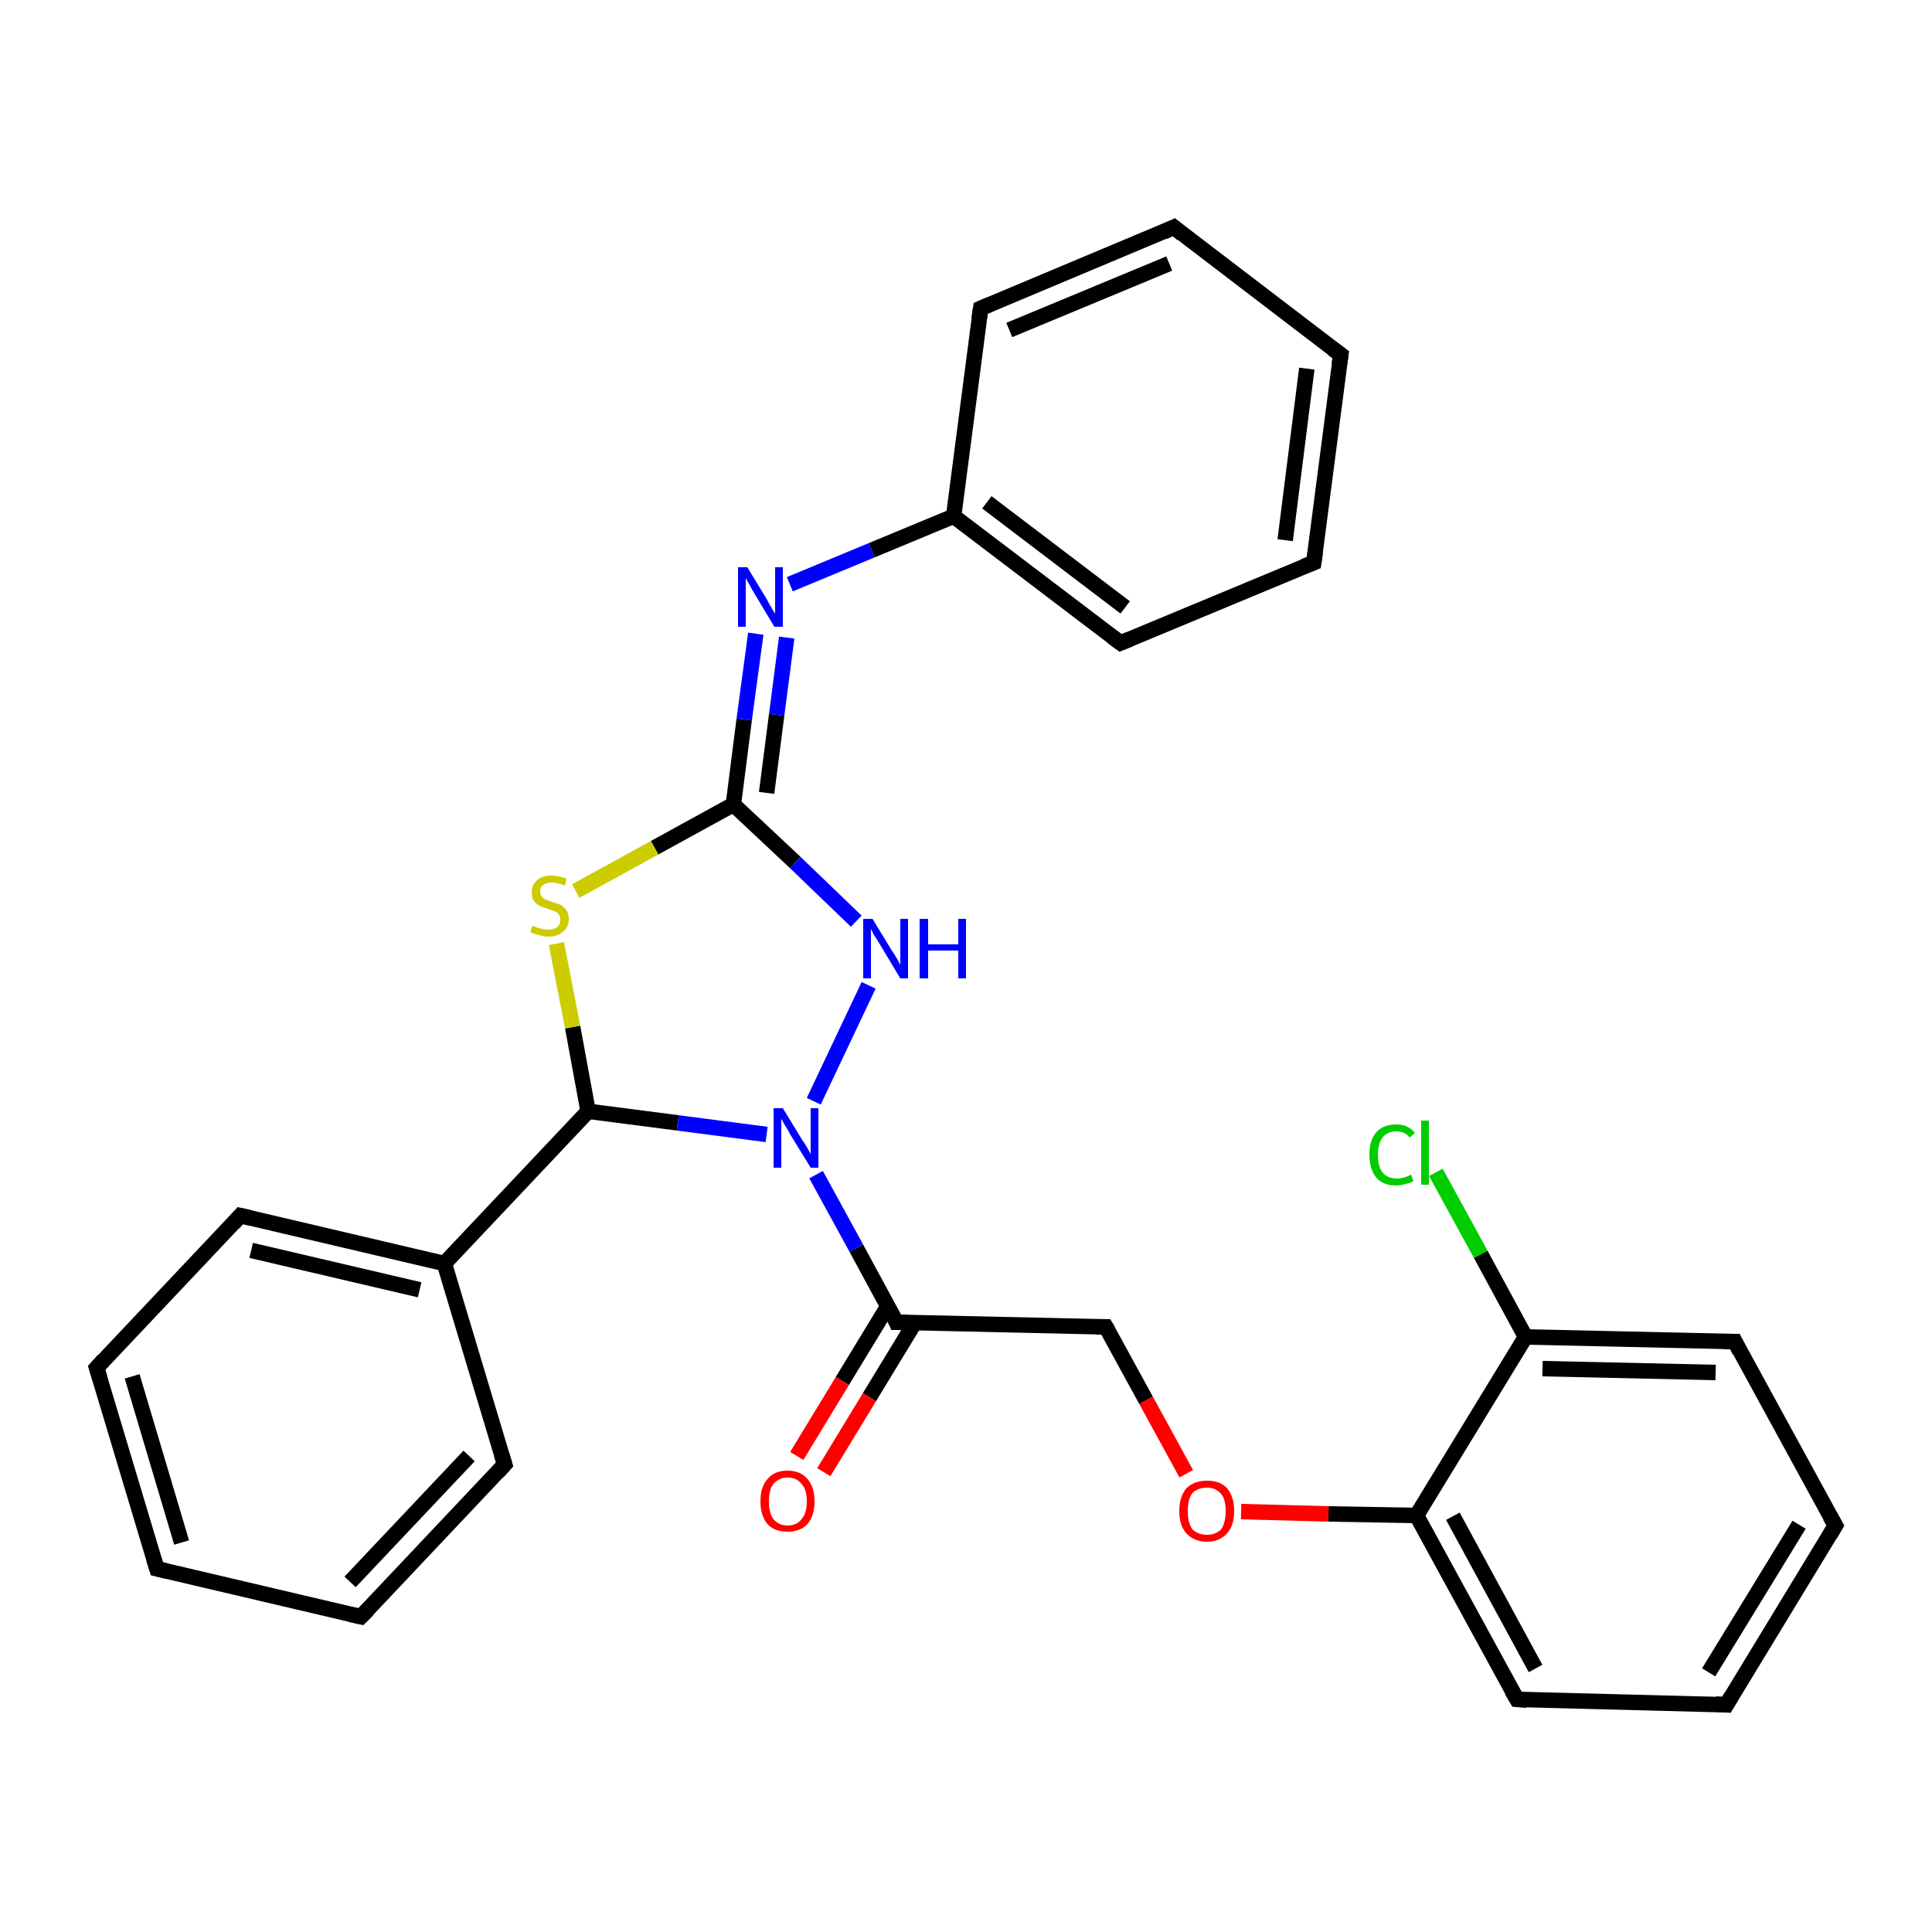 <?xml version='1.0' encoding='iso-8859-1'?>
<svg version='1.1' baseProfile='full'
              xmlns='http://www.w3.org/2000/svg'
                      xmlns:rdkit='http://www.rdkit.org/xml'
                      xmlns:xlink='http://www.w3.org/1999/xlink'
                  xml:space='preserve'
width='250px' height='250px' viewBox='0 0 250 250'>
<!-- END OF HEADER -->
<rect style='opacity:1.0;fill:#FFFFFF;stroke:none' width='250.0' height='250.0' x='0.0' y='0.0'> </rect>
<path class='bond-0 atom-0 atom-2' d='M 20.3,203.0 L 12.5,177.0' style='fill:none;fill-rule:evenodd;stroke:#000000;stroke-width:2.0px;stroke-linecap:butt;stroke-linejoin:miter;stroke-opacity:1' />
<path class='bond-0 atom-0 atom-2' d='M 23.5,199.6 L 17.1,178.1' style='fill:none;fill-rule:evenodd;stroke:#000000;stroke-width:2.0px;stroke-linecap:butt;stroke-linejoin:miter;stroke-opacity:1' />
<path class='bond-1 atom-0 atom-3' d='M 20.3,203.0 L 46.7,209.2' style='fill:none;fill-rule:evenodd;stroke:#000000;stroke-width:2.0px;stroke-linecap:butt;stroke-linejoin:miter;stroke-opacity:1' />
<path class='bond-2 atom-1 atom-4' d='M 173.5,45.9 L 170.0,72.8' style='fill:none;fill-rule:evenodd;stroke:#000000;stroke-width:2.0px;stroke-linecap:butt;stroke-linejoin:miter;stroke-opacity:1' />
<path class='bond-2 atom-1 atom-4' d='M 169.1,47.7 L 166.3,69.9' style='fill:none;fill-rule:evenodd;stroke:#000000;stroke-width:2.0px;stroke-linecap:butt;stroke-linejoin:miter;stroke-opacity:1' />
<path class='bond-3 atom-1 atom-5' d='M 173.5,45.9 L 151.9,29.4' style='fill:none;fill-rule:evenodd;stroke:#000000;stroke-width:2.0px;stroke-linecap:butt;stroke-linejoin:miter;stroke-opacity:1' />
<path class='bond-4 atom-2 atom-8' d='M 12.5,177.0 L 31.1,157.3' style='fill:none;fill-rule:evenodd;stroke:#000000;stroke-width:2.0px;stroke-linecap:butt;stroke-linejoin:miter;stroke-opacity:1' />
<path class='bond-5 atom-3 atom-9' d='M 46.7,209.2 L 65.3,189.5' style='fill:none;fill-rule:evenodd;stroke:#000000;stroke-width:2.0px;stroke-linecap:butt;stroke-linejoin:miter;stroke-opacity:1' />
<path class='bond-5 atom-3 atom-9' d='M 45.3,204.7 L 60.7,188.4' style='fill:none;fill-rule:evenodd;stroke:#000000;stroke-width:2.0px;stroke-linecap:butt;stroke-linejoin:miter;stroke-opacity:1' />
<path class='bond-6 atom-4 atom-10' d='M 170.0,72.8 L 145.0,83.2' style='fill:none;fill-rule:evenodd;stroke:#000000;stroke-width:2.0px;stroke-linecap:butt;stroke-linejoin:miter;stroke-opacity:1' />
<path class='bond-7 atom-5 atom-11' d='M 151.9,29.4 L 126.9,39.9' style='fill:none;fill-rule:evenodd;stroke:#000000;stroke-width:2.0px;stroke-linecap:butt;stroke-linejoin:miter;stroke-opacity:1' />
<path class='bond-7 atom-5 atom-11' d='M 151.3,34.1 L 130.6,42.7' style='fill:none;fill-rule:evenodd;stroke:#000000;stroke-width:2.0px;stroke-linecap:butt;stroke-linejoin:miter;stroke-opacity:1' />
<path class='bond-8 atom-6 atom-7' d='M 237.5,197.4 L 223.4,220.6' style='fill:none;fill-rule:evenodd;stroke:#000000;stroke-width:2.0px;stroke-linecap:butt;stroke-linejoin:miter;stroke-opacity:1' />
<path class='bond-8 atom-6 atom-7' d='M 232.8,197.3 L 221.1,216.4' style='fill:none;fill-rule:evenodd;stroke:#000000;stroke-width:2.0px;stroke-linecap:butt;stroke-linejoin:miter;stroke-opacity:1' />
<path class='bond-9 atom-6 atom-12' d='M 237.5,197.4 L 224.5,173.6' style='fill:none;fill-rule:evenodd;stroke:#000000;stroke-width:2.0px;stroke-linecap:butt;stroke-linejoin:miter;stroke-opacity:1' />
<path class='bond-10 atom-7 atom-13' d='M 223.4,220.6 L 196.3,219.9' style='fill:none;fill-rule:evenodd;stroke:#000000;stroke-width:2.0px;stroke-linecap:butt;stroke-linejoin:miter;stroke-opacity:1' />
<path class='bond-11 atom-8 atom-15' d='M 31.1,157.3 L 57.5,163.5' style='fill:none;fill-rule:evenodd;stroke:#000000;stroke-width:2.0px;stroke-linecap:butt;stroke-linejoin:miter;stroke-opacity:1' />
<path class='bond-11 atom-8 atom-15' d='M 32.5,161.8 L 54.3,166.9' style='fill:none;fill-rule:evenodd;stroke:#000000;stroke-width:2.0px;stroke-linecap:butt;stroke-linejoin:miter;stroke-opacity:1' />
<path class='bond-12 atom-9 atom-15' d='M 65.3,189.5 L 57.5,163.5' style='fill:none;fill-rule:evenodd;stroke:#000000;stroke-width:2.0px;stroke-linecap:butt;stroke-linejoin:miter;stroke-opacity:1' />
<path class='bond-13 atom-10 atom-16' d='M 145.0,83.2 L 123.4,66.8' style='fill:none;fill-rule:evenodd;stroke:#000000;stroke-width:2.0px;stroke-linecap:butt;stroke-linejoin:miter;stroke-opacity:1' />
<path class='bond-13 atom-10 atom-16' d='M 145.6,78.6 L 127.7,65.0' style='fill:none;fill-rule:evenodd;stroke:#000000;stroke-width:2.0px;stroke-linecap:butt;stroke-linejoin:miter;stroke-opacity:1' />
<path class='bond-14 atom-11 atom-16' d='M 126.9,39.9 L 123.4,66.8' style='fill:none;fill-rule:evenodd;stroke:#000000;stroke-width:2.0px;stroke-linecap:butt;stroke-linejoin:miter;stroke-opacity:1' />
<path class='bond-15 atom-12 atom-17' d='M 224.5,173.6 L 197.4,173.0' style='fill:none;fill-rule:evenodd;stroke:#000000;stroke-width:2.0px;stroke-linecap:butt;stroke-linejoin:miter;stroke-opacity:1' />
<path class='bond-15 atom-12 atom-17' d='M 222.0,177.6 L 199.6,177.1' style='fill:none;fill-rule:evenodd;stroke:#000000;stroke-width:2.0px;stroke-linecap:butt;stroke-linejoin:miter;stroke-opacity:1' />
<path class='bond-16 atom-13 atom-18' d='M 196.3,219.9 L 183.3,196.1' style='fill:none;fill-rule:evenodd;stroke:#000000;stroke-width:2.0px;stroke-linecap:butt;stroke-linejoin:miter;stroke-opacity:1' />
<path class='bond-16 atom-13 atom-18' d='M 198.7,215.9 L 188.0,196.2' style='fill:none;fill-rule:evenodd;stroke:#000000;stroke-width:2.0px;stroke-linecap:butt;stroke-linejoin:miter;stroke-opacity:1' />
<path class='bond-17 atom-14 atom-19' d='M 143.1,171.7 L 116.0,171.1' style='fill:none;fill-rule:evenodd;stroke:#000000;stroke-width:2.0px;stroke-linecap:butt;stroke-linejoin:miter;stroke-opacity:1' />
<path class='bond-18 atom-14 atom-27' d='M 143.1,171.7 L 148.3,181.2' style='fill:none;fill-rule:evenodd;stroke:#000000;stroke-width:2.0px;stroke-linecap:butt;stroke-linejoin:miter;stroke-opacity:1' />
<path class='bond-18 atom-14 atom-27' d='M 148.3,181.2 L 153.5,190.7' style='fill:none;fill-rule:evenodd;stroke:#FF0000;stroke-width:2.0px;stroke-linecap:butt;stroke-linejoin:miter;stroke-opacity:1' />
<path class='bond-19 atom-15 atom-20' d='M 57.5,163.5 L 76.1,143.8' style='fill:none;fill-rule:evenodd;stroke:#000000;stroke-width:2.0px;stroke-linecap:butt;stroke-linejoin:miter;stroke-opacity:1' />
<path class='bond-20 atom-16 atom-23' d='M 123.4,66.8 L 112.8,71.2' style='fill:none;fill-rule:evenodd;stroke:#000000;stroke-width:2.0px;stroke-linecap:butt;stroke-linejoin:miter;stroke-opacity:1' />
<path class='bond-20 atom-16 atom-23' d='M 112.8,71.2 L 102.2,75.6' style='fill:none;fill-rule:evenodd;stroke:#0000FF;stroke-width:2.0px;stroke-linecap:butt;stroke-linejoin:miter;stroke-opacity:1' />
<path class='bond-21 atom-17 atom-18' d='M 197.4,173.0 L 183.3,196.1' style='fill:none;fill-rule:evenodd;stroke:#000000;stroke-width:2.0px;stroke-linecap:butt;stroke-linejoin:miter;stroke-opacity:1' />
<path class='bond-22 atom-17 atom-22' d='M 197.4,173.0 L 191.6,162.3' style='fill:none;fill-rule:evenodd;stroke:#000000;stroke-width:2.0px;stroke-linecap:butt;stroke-linejoin:miter;stroke-opacity:1' />
<path class='bond-22 atom-17 atom-22' d='M 191.6,162.3 L 185.8,151.7' style='fill:none;fill-rule:evenodd;stroke:#00CC00;stroke-width:2.0px;stroke-linecap:butt;stroke-linejoin:miter;stroke-opacity:1' />
<path class='bond-23 atom-18 atom-27' d='M 183.3,196.1 L 171.9,195.9' style='fill:none;fill-rule:evenodd;stroke:#000000;stroke-width:2.0px;stroke-linecap:butt;stroke-linejoin:miter;stroke-opacity:1' />
<path class='bond-23 atom-18 atom-27' d='M 171.9,195.9 L 160.6,195.6' style='fill:none;fill-rule:evenodd;stroke:#FF0000;stroke-width:2.0px;stroke-linecap:butt;stroke-linejoin:miter;stroke-opacity:1' />
<path class='bond-24 atom-19 atom-25' d='M 116.0,171.1 L 110.8,161.5' style='fill:none;fill-rule:evenodd;stroke:#000000;stroke-width:2.0px;stroke-linecap:butt;stroke-linejoin:miter;stroke-opacity:1' />
<path class='bond-24 atom-19 atom-25' d='M 110.8,161.5 L 105.6,152.0' style='fill:none;fill-rule:evenodd;stroke:#0000FF;stroke-width:2.0px;stroke-linecap:butt;stroke-linejoin:miter;stroke-opacity:1' />
<path class='bond-25 atom-19 atom-26' d='M 114.9,169.0 L 109.0,178.7' style='fill:none;fill-rule:evenodd;stroke:#000000;stroke-width:2.0px;stroke-linecap:butt;stroke-linejoin:miter;stroke-opacity:1' />
<path class='bond-25 atom-19 atom-26' d='M 109.0,178.7 L 103.1,188.4' style='fill:none;fill-rule:evenodd;stroke:#FF0000;stroke-width:2.0px;stroke-linecap:butt;stroke-linejoin:miter;stroke-opacity:1' />
<path class='bond-25 atom-19 atom-26' d='M 118.4,171.1 L 112.5,180.8' style='fill:none;fill-rule:evenodd;stroke:#000000;stroke-width:2.0px;stroke-linecap:butt;stroke-linejoin:miter;stroke-opacity:1' />
<path class='bond-25 atom-19 atom-26' d='M 112.5,180.8 L 106.6,190.5' style='fill:none;fill-rule:evenodd;stroke:#FF0000;stroke-width:2.0px;stroke-linecap:butt;stroke-linejoin:miter;stroke-opacity:1' />
<path class='bond-26 atom-20 atom-25' d='M 76.1,143.8 L 87.7,145.3' style='fill:none;fill-rule:evenodd;stroke:#000000;stroke-width:2.0px;stroke-linecap:butt;stroke-linejoin:miter;stroke-opacity:1' />
<path class='bond-26 atom-20 atom-25' d='M 87.7,145.3 L 99.2,146.8' style='fill:none;fill-rule:evenodd;stroke:#0000FF;stroke-width:2.0px;stroke-linecap:butt;stroke-linejoin:miter;stroke-opacity:1' />
<path class='bond-27 atom-20 atom-28' d='M 76.1,143.8 L 74.1,132.9' style='fill:none;fill-rule:evenodd;stroke:#000000;stroke-width:2.0px;stroke-linecap:butt;stroke-linejoin:miter;stroke-opacity:1' />
<path class='bond-27 atom-20 atom-28' d='M 74.1,132.9 L 72.0,122.1' style='fill:none;fill-rule:evenodd;stroke:#CCCC00;stroke-width:2.0px;stroke-linecap:butt;stroke-linejoin:miter;stroke-opacity:1' />
<path class='bond-28 atom-21 atom-23' d='M 94.9,104.1 L 96.3,93.1' style='fill:none;fill-rule:evenodd;stroke:#000000;stroke-width:2.0px;stroke-linecap:butt;stroke-linejoin:miter;stroke-opacity:1' />
<path class='bond-28 atom-21 atom-23' d='M 96.3,93.1 L 97.8,82.0' style='fill:none;fill-rule:evenodd;stroke:#0000FF;stroke-width:2.0px;stroke-linecap:butt;stroke-linejoin:miter;stroke-opacity:1' />
<path class='bond-28 atom-21 atom-23' d='M 99.2,102.6 L 100.5,92.5' style='fill:none;fill-rule:evenodd;stroke:#000000;stroke-width:2.0px;stroke-linecap:butt;stroke-linejoin:miter;stroke-opacity:1' />
<path class='bond-28 atom-21 atom-23' d='M 100.5,92.5 L 101.8,82.5' style='fill:none;fill-rule:evenodd;stroke:#0000FF;stroke-width:2.0px;stroke-linecap:butt;stroke-linejoin:miter;stroke-opacity:1' />
<path class='bond-29 atom-21 atom-24' d='M 94.9,104.1 L 102.9,111.6' style='fill:none;fill-rule:evenodd;stroke:#000000;stroke-width:2.0px;stroke-linecap:butt;stroke-linejoin:miter;stroke-opacity:1' />
<path class='bond-29 atom-21 atom-24' d='M 102.9,111.6 L 110.8,119.2' style='fill:none;fill-rule:evenodd;stroke:#0000FF;stroke-width:2.0px;stroke-linecap:butt;stroke-linejoin:miter;stroke-opacity:1' />
<path class='bond-30 atom-21 atom-28' d='M 94.9,104.1 L 84.7,109.7' style='fill:none;fill-rule:evenodd;stroke:#000000;stroke-width:2.0px;stroke-linecap:butt;stroke-linejoin:miter;stroke-opacity:1' />
<path class='bond-30 atom-21 atom-28' d='M 84.7,109.7 L 74.5,115.3' style='fill:none;fill-rule:evenodd;stroke:#CCCC00;stroke-width:2.0px;stroke-linecap:butt;stroke-linejoin:miter;stroke-opacity:1' />
<path class='bond-31 atom-24 atom-25' d='M 112.4,127.5 L 105.3,142.5' style='fill:none;fill-rule:evenodd;stroke:#0000FF;stroke-width:2.0px;stroke-linecap:butt;stroke-linejoin:miter;stroke-opacity:1' />
<path d='M 19.9,201.7 L 20.3,203.0 L 21.6,203.3' style='fill:none;stroke:#000000;stroke-width:2.0px;stroke-linecap:butt;stroke-linejoin:miter;stroke-opacity:1;' />
<path d='M 173.3,47.2 L 173.5,45.9 L 172.4,45.1' style='fill:none;stroke:#000000;stroke-width:2.0px;stroke-linecap:butt;stroke-linejoin:miter;stroke-opacity:1;' />
<path d='M 12.9,178.3 L 12.5,177.0 L 13.4,176.0' style='fill:none;stroke:#000000;stroke-width:2.0px;stroke-linecap:butt;stroke-linejoin:miter;stroke-opacity:1;' />
<path d='M 45.3,208.9 L 46.7,209.2 L 47.6,208.3' style='fill:none;stroke:#000000;stroke-width:2.0px;stroke-linecap:butt;stroke-linejoin:miter;stroke-opacity:1;' />
<path d='M 170.2,71.4 L 170.0,72.8 L 168.7,73.3' style='fill:none;stroke:#000000;stroke-width:2.0px;stroke-linecap:butt;stroke-linejoin:miter;stroke-opacity:1;' />
<path d='M 153.0,30.3 L 151.9,29.4 L 150.6,30.0' style='fill:none;stroke:#000000;stroke-width:2.0px;stroke-linecap:butt;stroke-linejoin:miter;stroke-opacity:1;' />
<path d='M 236.8,198.6 L 237.5,197.4 L 236.8,196.2' style='fill:none;stroke:#000000;stroke-width:2.0px;stroke-linecap:butt;stroke-linejoin:miter;stroke-opacity:1;' />
<path d='M 224.1,219.4 L 223.4,220.6 L 222.0,220.5' style='fill:none;stroke:#000000;stroke-width:2.0px;stroke-linecap:butt;stroke-linejoin:miter;stroke-opacity:1;' />
<path d='M 30.2,158.3 L 31.1,157.3 L 32.4,157.6' style='fill:none;stroke:#000000;stroke-width:2.0px;stroke-linecap:butt;stroke-linejoin:miter;stroke-opacity:1;' />
<path d='M 64.4,190.5 L 65.3,189.5 L 64.9,188.2' style='fill:none;stroke:#000000;stroke-width:2.0px;stroke-linecap:butt;stroke-linejoin:miter;stroke-opacity:1;' />
<path d='M 146.2,82.7 L 145.0,83.2 L 143.9,82.4' style='fill:none;stroke:#000000;stroke-width:2.0px;stroke-linecap:butt;stroke-linejoin:miter;stroke-opacity:1;' />
<path d='M 128.1,39.4 L 126.9,39.9 L 126.7,41.2' style='fill:none;stroke:#000000;stroke-width:2.0px;stroke-linecap:butt;stroke-linejoin:miter;stroke-opacity:1;' />
<path d='M 225.1,174.8 L 224.5,173.6 L 223.1,173.6' style='fill:none;stroke:#000000;stroke-width:2.0px;stroke-linecap:butt;stroke-linejoin:miter;stroke-opacity:1;' />
<path d='M 197.6,220.0 L 196.3,219.9 L 195.6,218.7' style='fill:none;stroke:#000000;stroke-width:2.0px;stroke-linecap:butt;stroke-linejoin:miter;stroke-opacity:1;' />
<path d='M 141.8,171.7 L 143.1,171.7 L 143.4,172.2' style='fill:none;stroke:#000000;stroke-width:2.0px;stroke-linecap:butt;stroke-linejoin:miter;stroke-opacity:1;' />
<path d='M 117.4,171.1 L 116.0,171.1 L 115.8,170.6' style='fill:none;stroke:#000000;stroke-width:2.0px;stroke-linecap:butt;stroke-linejoin:miter;stroke-opacity:1;' />
<path class='atom-22' d='M 177.2 149.4
Q 177.2 147.5, 178.1 146.5
Q 179.0 145.5, 180.7 145.5
Q 182.2 145.5, 183.1 146.6
L 182.4 147.2
Q 181.8 146.4, 180.7 146.4
Q 179.5 146.4, 178.9 147.2
Q 178.3 148.0, 178.3 149.4
Q 178.3 151.0, 178.9 151.7
Q 179.5 152.5, 180.8 152.5
Q 181.6 152.5, 182.6 152.0
L 182.9 152.8
Q 182.5 153.1, 181.9 153.2
Q 181.3 153.4, 180.6 153.4
Q 179.0 153.4, 178.1 152.4
Q 177.2 151.3, 177.2 149.4
' fill='#00CC00'/>
<path class='atom-22' d='M 183.9 145.0
L 184.9 145.0
L 184.9 153.3
L 183.9 153.3
L 183.9 145.0
' fill='#00CC00'/>
<path class='atom-23' d='M 96.7 73.4
L 99.2 77.5
Q 99.4 77.9, 99.8 78.6
Q 100.2 79.3, 100.3 79.4
L 100.3 73.4
L 101.3 73.4
L 101.3 81.1
L 100.2 81.1
L 97.5 76.6
Q 97.2 76.1, 96.9 75.5
Q 96.5 74.9, 96.5 74.7
L 96.5 81.1
L 95.5 81.1
L 95.5 73.4
L 96.7 73.4
' fill='#0000FF'/>
<path class='atom-24' d='M 112.9 118.9
L 115.4 123.0
Q 115.7 123.4, 116.1 124.1
Q 116.5 124.8, 116.5 124.9
L 116.5 118.9
L 117.5 118.9
L 117.5 126.6
L 116.5 126.6
L 113.8 122.1
Q 113.5 121.6, 113.1 121.0
Q 112.8 120.4, 112.7 120.2
L 112.7 126.6
L 111.7 126.6
L 111.7 118.9
L 112.9 118.9
' fill='#0000FF'/>
<path class='atom-24' d='M 119.0 118.9
L 120.1 118.9
L 120.1 122.2
L 124.0 122.2
L 124.0 118.9
L 125.0 118.9
L 125.0 126.6
L 124.0 126.6
L 124.0 123.0
L 120.1 123.0
L 120.1 126.6
L 119.0 126.6
L 119.0 118.9
' fill='#0000FF'/>
<path class='atom-25' d='M 101.3 143.4
L 103.8 147.5
Q 104.1 147.9, 104.5 148.6
Q 104.9 149.3, 104.9 149.4
L 104.9 143.4
L 105.9 143.4
L 105.9 151.1
L 104.9 151.1
L 102.2 146.7
Q 101.9 146.1, 101.5 145.5
Q 101.2 144.9, 101.1 144.8
L 101.1 151.1
L 100.1 151.1
L 100.1 143.4
L 101.3 143.4
' fill='#0000FF'/>
<path class='atom-26' d='M 98.4 194.3
Q 98.4 192.4, 99.3 191.4
Q 100.2 190.3, 101.9 190.3
Q 103.6 190.3, 104.5 191.4
Q 105.4 192.4, 105.4 194.3
Q 105.4 196.1, 104.5 197.2
Q 103.6 198.2, 101.9 198.2
Q 100.2 198.2, 99.3 197.2
Q 98.4 196.1, 98.4 194.3
M 101.9 197.4
Q 103.1 197.4, 103.7 196.6
Q 104.4 195.8, 104.4 194.3
Q 104.4 192.7, 103.7 192.0
Q 103.1 191.2, 101.9 191.2
Q 100.8 191.2, 100.1 192.0
Q 99.5 192.7, 99.5 194.3
Q 99.5 195.8, 100.1 196.6
Q 100.8 197.4, 101.9 197.4
' fill='#FF0000'/>
<path class='atom-27' d='M 152.6 195.5
Q 152.6 193.7, 153.5 192.6
Q 154.5 191.6, 156.2 191.6
Q 157.9 191.6, 158.8 192.6
Q 159.7 193.7, 159.7 195.5
Q 159.7 197.4, 158.8 198.4
Q 157.8 199.5, 156.2 199.5
Q 154.5 199.5, 153.5 198.4
Q 152.6 197.4, 152.6 195.5
M 156.2 198.6
Q 157.3 198.6, 158.0 197.9
Q 158.6 197.1, 158.6 195.5
Q 158.6 194.0, 158.0 193.3
Q 157.3 192.5, 156.2 192.5
Q 155.0 192.5, 154.3 193.2
Q 153.7 194.0, 153.7 195.5
Q 153.7 197.1, 154.3 197.9
Q 155.0 198.6, 156.2 198.6
' fill='#FF0000'/>
<path class='atom-28' d='M 68.9 119.8
Q 69.0 119.8, 69.4 120.0
Q 69.7 120.1, 70.1 120.2
Q 70.5 120.3, 70.9 120.3
Q 71.6 120.3, 72.1 120.0
Q 72.5 119.6, 72.5 119.0
Q 72.5 118.6, 72.3 118.3
Q 72.1 118.0, 71.7 117.9
Q 71.4 117.8, 70.9 117.6
Q 70.2 117.4, 69.8 117.2
Q 69.4 117.0, 69.1 116.6
Q 68.8 116.2, 68.8 115.5
Q 68.8 114.5, 69.5 113.9
Q 70.1 113.3, 71.4 113.3
Q 72.3 113.3, 73.3 113.7
L 73.1 114.6
Q 72.1 114.2, 71.4 114.2
Q 70.7 114.2, 70.3 114.5
Q 69.9 114.8, 69.9 115.3
Q 69.9 115.8, 70.1 116.0
Q 70.3 116.3, 70.6 116.4
Q 70.9 116.5, 71.4 116.7
Q 72.1 116.9, 72.6 117.1
Q 73.0 117.4, 73.3 117.8
Q 73.6 118.2, 73.6 119.0
Q 73.6 120.0, 72.8 120.6
Q 72.1 121.2, 71.0 121.2
Q 70.3 121.2, 69.8 121.0
Q 69.2 120.9, 68.6 120.6
L 68.9 119.8
' fill='#CCCC00'/>
</svg>
